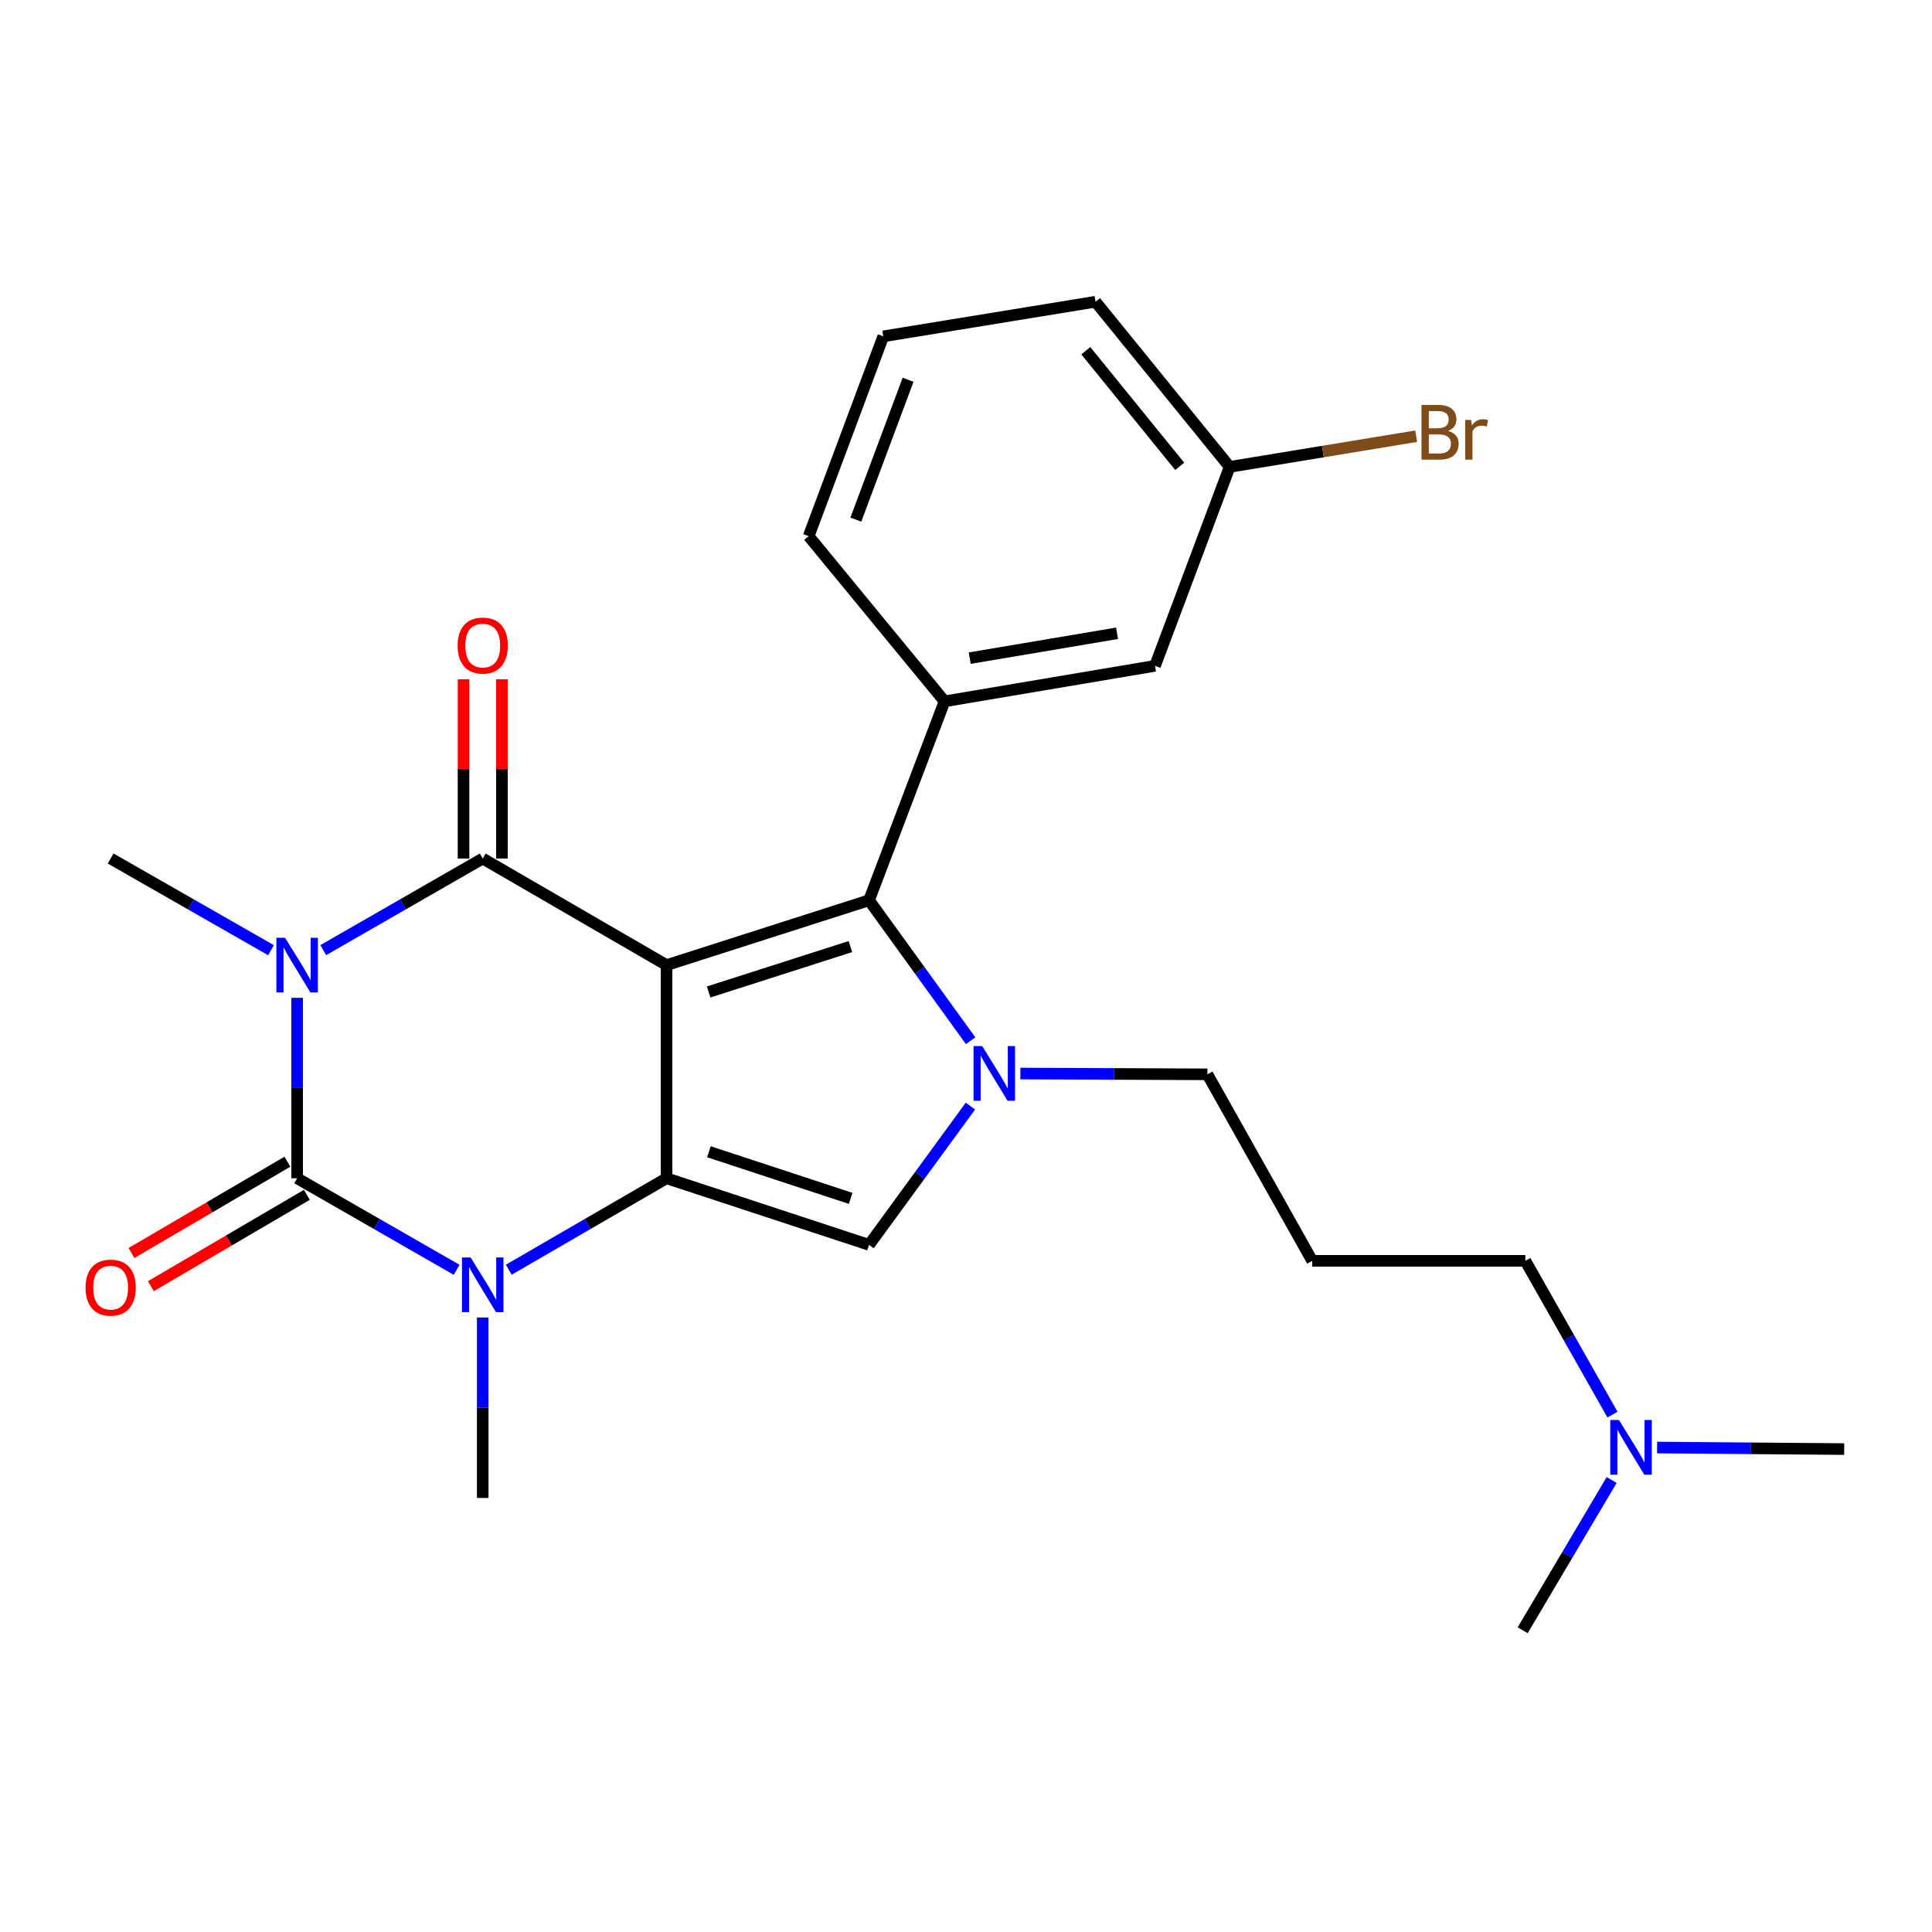 <?xml version='1.0' encoding='iso-8859-1'?>
<svg version='1.1' baseProfile='full'
              xmlns='http://www.w3.org/2000/svg'
                      xmlns:rdkit='http://www.rdkit.org/xml'
                      xmlns:xlink='http://www.w3.org/1999/xlink'
                  xml:space='preserve'
width='1000px' height='1000px' viewBox='0 0 1000 1000'>
<!-- END OF HEADER -->
<rect style='opacity:1.0;fill:#FFFFFF;stroke:none' width='1000' height='1000' x='0' y='0'> </rect>
<path class='bond-1' d='M 345.011,499.547 L 345.011,609.865' style='fill:none;fill-rule:evenodd;stroke:#000000;stroke-width:6px;stroke-linecap:butt;stroke-linejoin:miter;stroke-opacity:1' />
<path class='bond-2' d='M 345.011,499.547 L 249.86,444.372' style='fill:none;fill-rule:evenodd;stroke:#000000;stroke-width:6px;stroke-linecap:butt;stroke-linejoin:miter;stroke-opacity:1' />
<path class='bond-5' d='M 345.011,499.547 L 449.816,465.978' style='fill:none;fill-rule:evenodd;stroke:#000000;stroke-width:6px;stroke-linecap:butt;stroke-linejoin:miter;stroke-opacity:1' />
<path class='bond-5' d='M 366.796,513.447 L 440.16,489.949' style='fill:none;fill-rule:evenodd;stroke:#000000;stroke-width:6px;stroke-linecap:butt;stroke-linejoin:miter;stroke-opacity:1' />
<path class='bond-0' d='M 167.312,491.787 L 208.586,468.08' style='fill:none;fill-rule:evenodd;stroke:#0000FF;stroke-width:6px;stroke-linecap:butt;stroke-linejoin:miter;stroke-opacity:1' />
<path class='bond-0' d='M 208.586,468.08 L 249.86,444.372' style='fill:none;fill-rule:evenodd;stroke:#000000;stroke-width:6px;stroke-linecap:butt;stroke-linejoin:miter;stroke-opacity:1' />
<path class='bond-3' d='M 153.803,516.465 L 153.803,563.165' style='fill:none;fill-rule:evenodd;stroke:#0000FF;stroke-width:6px;stroke-linecap:butt;stroke-linejoin:miter;stroke-opacity:1' />
<path class='bond-3' d='M 153.803,563.165 L 153.803,609.865' style='fill:none;fill-rule:evenodd;stroke:#000000;stroke-width:6px;stroke-linecap:butt;stroke-linejoin:miter;stroke-opacity:1' />
<path class='bond-12' d='M 140.283,491.82 L 98.777,468.096' style='fill:none;fill-rule:evenodd;stroke:#0000FF;stroke-width:6px;stroke-linecap:butt;stroke-linejoin:miter;stroke-opacity:1' />
<path class='bond-12' d='M 98.777,468.096 L 57.271,444.372' style='fill:none;fill-rule:evenodd;stroke:#000000;stroke-width:6px;stroke-linecap:butt;stroke-linejoin:miter;stroke-opacity:1' />
<path class='bond-4' d='M 345.011,609.865 L 304.18,633.532' style='fill:none;fill-rule:evenodd;stroke:#000000;stroke-width:6px;stroke-linecap:butt;stroke-linejoin:miter;stroke-opacity:1' />
<path class='bond-4' d='M 304.18,633.532 L 263.349,657.199' style='fill:none;fill-rule:evenodd;stroke:#0000FF;stroke-width:6px;stroke-linecap:butt;stroke-linejoin:miter;stroke-opacity:1' />
<path class='bond-7' d='M 345.011,609.865 L 449.816,644.339' style='fill:none;fill-rule:evenodd;stroke:#000000;stroke-width:6px;stroke-linecap:butt;stroke-linejoin:miter;stroke-opacity:1' />
<path class='bond-7' d='M 366.944,596.148 L 440.308,620.281' style='fill:none;fill-rule:evenodd;stroke:#000000;stroke-width:6px;stroke-linecap:butt;stroke-linejoin:miter;stroke-opacity:1' />
<path class='bond-10' d='M 259.801,444.372 L 259.801,397.977' style='fill:none;fill-rule:evenodd;stroke:#000000;stroke-width:6px;stroke-linecap:butt;stroke-linejoin:miter;stroke-opacity:1' />
<path class='bond-10' d='M 259.801,397.977 L 259.801,351.583' style='fill:none;fill-rule:evenodd;stroke:#FF0000;stroke-width:6px;stroke-linecap:butt;stroke-linejoin:miter;stroke-opacity:1' />
<path class='bond-10' d='M 239.918,444.372 L 239.918,397.977' style='fill:none;fill-rule:evenodd;stroke:#000000;stroke-width:6px;stroke-linecap:butt;stroke-linejoin:miter;stroke-opacity:1' />
<path class='bond-10' d='M 239.918,397.977 L 239.918,351.583' style='fill:none;fill-rule:evenodd;stroke:#FF0000;stroke-width:6px;stroke-linecap:butt;stroke-linejoin:miter;stroke-opacity:1' />
<path class='bond-9' d='M 148.779,601.286 L 108.411,624.927' style='fill:none;fill-rule:evenodd;stroke:#000000;stroke-width:6px;stroke-linecap:butt;stroke-linejoin:miter;stroke-opacity:1' />
<path class='bond-9' d='M 108.411,624.927 L 68.043,648.569' style='fill:none;fill-rule:evenodd;stroke:#FF0000;stroke-width:6px;stroke-linecap:butt;stroke-linejoin:miter;stroke-opacity:1' />
<path class='bond-9' d='M 158.827,618.443 L 118.459,642.084' style='fill:none;fill-rule:evenodd;stroke:#000000;stroke-width:6px;stroke-linecap:butt;stroke-linejoin:miter;stroke-opacity:1' />
<path class='bond-9' d='M 118.459,642.084 L 78.091,665.726' style='fill:none;fill-rule:evenodd;stroke:#FF0000;stroke-width:6px;stroke-linecap:butt;stroke-linejoin:miter;stroke-opacity:1' />
<path class='bond-26' d='M 153.803,609.865 L 195.077,633.563' style='fill:none;fill-rule:evenodd;stroke:#000000;stroke-width:6px;stroke-linecap:butt;stroke-linejoin:miter;stroke-opacity:1' />
<path class='bond-26' d='M 195.077,633.563 L 236.35,657.261' style='fill:none;fill-rule:evenodd;stroke:#0000FF;stroke-width:6px;stroke-linecap:butt;stroke-linejoin:miter;stroke-opacity:1' />
<path class='bond-14' d='M 249.86,681.936 L 249.86,728.635' style='fill:none;fill-rule:evenodd;stroke:#0000FF;stroke-width:6px;stroke-linecap:butt;stroke-linejoin:miter;stroke-opacity:1' />
<path class='bond-14' d='M 249.86,728.635 L 249.86,775.335' style='fill:none;fill-rule:evenodd;stroke:#000000;stroke-width:6px;stroke-linecap:butt;stroke-linejoin:miter;stroke-opacity:1' />
<path class='bond-6' d='M 449.816,465.978 L 476.11,502.329' style='fill:none;fill-rule:evenodd;stroke:#000000;stroke-width:6px;stroke-linecap:butt;stroke-linejoin:miter;stroke-opacity:1' />
<path class='bond-6' d='M 476.11,502.329 L 502.403,538.681' style='fill:none;fill-rule:evenodd;stroke:#0000FF;stroke-width:6px;stroke-linecap:butt;stroke-linejoin:miter;stroke-opacity:1' />
<path class='bond-8' d='M 449.816,465.978 L 488.897,363.017' style='fill:none;fill-rule:evenodd;stroke:#000000;stroke-width:6px;stroke-linecap:butt;stroke-linejoin:miter;stroke-opacity:1' />
<path class='bond-13' d='M 528.143,555.663 L 576.548,555.866' style='fill:none;fill-rule:evenodd;stroke:#0000FF;stroke-width:6px;stroke-linecap:butt;stroke-linejoin:miter;stroke-opacity:1' />
<path class='bond-13' d='M 576.548,555.866 L 624.952,556.07' style='fill:none;fill-rule:evenodd;stroke:#000000;stroke-width:6px;stroke-linecap:butt;stroke-linejoin:miter;stroke-opacity:1' />
<path class='bond-25' d='M 502.293,572.513 L 476.054,608.426' style='fill:none;fill-rule:evenodd;stroke:#0000FF;stroke-width:6px;stroke-linecap:butt;stroke-linejoin:miter;stroke-opacity:1' />
<path class='bond-25' d='M 476.054,608.426 L 449.816,644.339' style='fill:none;fill-rule:evenodd;stroke:#000000;stroke-width:6px;stroke-linecap:butt;stroke-linejoin:miter;stroke-opacity:1' />
<path class='bond-11' d='M 488.897,363.017 L 597.834,344.637' style='fill:none;fill-rule:evenodd;stroke:#000000;stroke-width:6px;stroke-linecap:butt;stroke-linejoin:miter;stroke-opacity:1' />
<path class='bond-11' d='M 501.93,340.654 L 578.185,327.788' style='fill:none;fill-rule:evenodd;stroke:#000000;stroke-width:6px;stroke-linecap:butt;stroke-linejoin:miter;stroke-opacity:1' />
<path class='bond-19' d='M 488.897,363.017 L 418.567,277.521' style='fill:none;fill-rule:evenodd;stroke:#000000;stroke-width:6px;stroke-linecap:butt;stroke-linejoin:miter;stroke-opacity:1' />
<path class='bond-16' d='M 597.834,344.637 L 636.462,241.665' style='fill:none;fill-rule:evenodd;stroke:#000000;stroke-width:6px;stroke-linecap:butt;stroke-linejoin:miter;stroke-opacity:1' />
<path class='bond-15' d='M 624.952,556.07 L 679.21,652.602' style='fill:none;fill-rule:evenodd;stroke:#000000;stroke-width:6px;stroke-linecap:butt;stroke-linejoin:miter;stroke-opacity:1' />
<path class='bond-20' d='M 679.21,652.602 L 789.517,652.602' style='fill:none;fill-rule:evenodd;stroke:#000000;stroke-width:6px;stroke-linecap:butt;stroke-linejoin:miter;stroke-opacity:1' />
<path class='bond-18' d='M 636.462,241.665 L 684.73,233.725' style='fill:none;fill-rule:evenodd;stroke:#000000;stroke-width:6px;stroke-linecap:butt;stroke-linejoin:miter;stroke-opacity:1' />
<path class='bond-18' d='M 684.73,233.725 L 732.997,225.785' style='fill:none;fill-rule:evenodd;stroke:#7F4C19;stroke-width:6px;stroke-linecap:butt;stroke-linejoin:miter;stroke-opacity:1' />
<path class='bond-27' d='M 636.462,241.665 L 567.037,156.179' style='fill:none;fill-rule:evenodd;stroke:#000000;stroke-width:6px;stroke-linecap:butt;stroke-linejoin:miter;stroke-opacity:1' />
<path class='bond-27' d='M 610.614,241.377 L 562.017,181.536' style='fill:none;fill-rule:evenodd;stroke:#000000;stroke-width:6px;stroke-linecap:butt;stroke-linejoin:miter;stroke-opacity:1' />
<path class='bond-17' d='M 834.621,732.2 L 812.069,692.401' style='fill:none;fill-rule:evenodd;stroke:#0000FF;stroke-width:6px;stroke-linecap:butt;stroke-linejoin:miter;stroke-opacity:1' />
<path class='bond-17' d='M 812.069,692.401 L 789.517,652.602' style='fill:none;fill-rule:evenodd;stroke:#000000;stroke-width:6px;stroke-linecap:butt;stroke-linejoin:miter;stroke-opacity:1' />
<path class='bond-23' d='M 857.715,749.245 L 906.13,749.642' style='fill:none;fill-rule:evenodd;stroke:#0000FF;stroke-width:6px;stroke-linecap:butt;stroke-linejoin:miter;stroke-opacity:1' />
<path class='bond-23' d='M 906.13,749.642 L 954.545,750.04' style='fill:none;fill-rule:evenodd;stroke:#000000;stroke-width:6px;stroke-linecap:butt;stroke-linejoin:miter;stroke-opacity:1' />
<path class='bond-24' d='M 834.199,766.045 L 811.162,804.933' style='fill:none;fill-rule:evenodd;stroke:#0000FF;stroke-width:6px;stroke-linecap:butt;stroke-linejoin:miter;stroke-opacity:1' />
<path class='bond-24' d='M 811.162,804.933 L 788.125,843.821' style='fill:none;fill-rule:evenodd;stroke:#000000;stroke-width:6px;stroke-linecap:butt;stroke-linejoin:miter;stroke-opacity:1' />
<path class='bond-21' d='M 418.567,277.521 L 457.184,174.096' style='fill:none;fill-rule:evenodd;stroke:#000000;stroke-width:6px;stroke-linecap:butt;stroke-linejoin:miter;stroke-opacity:1' />
<path class='bond-21' d='M 442.986,268.962 L 470.018,196.565' style='fill:none;fill-rule:evenodd;stroke:#000000;stroke-width:6px;stroke-linecap:butt;stroke-linejoin:miter;stroke-opacity:1' />
<path class='bond-22' d='M 457.184,174.096 L 567.037,156.179' style='fill:none;fill-rule:evenodd;stroke:#000000;stroke-width:6px;stroke-linecap:butt;stroke-linejoin:miter;stroke-opacity:1' />
<path  class='atom-1' d='M 147.543 485.387
L 156.823 500.387
Q 157.743 501.867, 159.223 504.547
Q 160.703 507.227, 160.783 507.387
L 160.783 485.387
L 164.543 485.387
L 164.543 513.707
L 160.663 513.707
L 150.703 497.307
Q 149.543 495.387, 148.303 493.187
Q 147.103 490.987, 146.743 490.307
L 146.743 513.707
L 143.063 513.707
L 143.063 485.387
L 147.543 485.387
' fill='#0000FF'/>
<path  class='atom-5' d='M 243.6 650.858
L 252.88 665.858
Q 253.8 667.338, 255.28 670.018
Q 256.76 672.698, 256.84 672.858
L 256.84 650.858
L 260.6 650.858
L 260.6 679.178
L 256.72 679.178
L 246.76 662.778
Q 245.6 660.858, 244.36 658.658
Q 243.16 656.458, 242.8 655.778
L 242.8 679.178
L 239.12 679.178
L 239.12 650.858
L 243.6 650.858
' fill='#0000FF'/>
<path  class='atom-7' d='M 508.386 541.446
L 517.666 556.446
Q 518.586 557.926, 520.066 560.606
Q 521.546 563.286, 521.626 563.446
L 521.626 541.446
L 525.386 541.446
L 525.386 569.766
L 521.506 569.766
L 511.546 553.366
Q 510.386 551.446, 509.146 549.246
Q 507.946 547.046, 507.586 546.366
L 507.586 569.766
L 503.906 569.766
L 503.906 541.446
L 508.386 541.446
' fill='#0000FF'/>
<path  class='atom-10' d='M 44.271 666.478
Q 44.271 659.678, 47.631 655.878
Q 50.991 652.078, 57.271 652.078
Q 63.551 652.078, 66.911 655.878
Q 70.271 659.678, 70.271 666.478
Q 70.271 673.358, 66.871 677.278
Q 63.471 681.158, 57.271 681.158
Q 51.031 681.158, 47.631 677.278
Q 44.271 673.398, 44.271 666.478
M 57.271 677.958
Q 61.591 677.958, 63.911 675.078
Q 66.271 672.158, 66.271 666.478
Q 66.271 660.918, 63.911 658.118
Q 61.591 655.278, 57.271 655.278
Q 52.951 655.278, 50.591 658.078
Q 48.271 660.878, 48.271 666.478
Q 48.271 672.198, 50.591 675.078
Q 52.951 677.958, 57.271 677.958
' fill='#FF0000'/>
<path  class='atom-11' d='M 236.86 334.145
Q 236.86 327.345, 240.22 323.545
Q 243.58 319.745, 249.86 319.745
Q 256.14 319.745, 259.5 323.545
Q 262.86 327.345, 262.86 334.145
Q 262.86 341.025, 259.46 344.945
Q 256.06 348.825, 249.86 348.825
Q 243.62 348.825, 240.22 344.945
Q 236.86 341.065, 236.86 334.145
M 249.86 345.625
Q 254.18 345.625, 256.5 342.745
Q 258.86 339.825, 258.86 334.145
Q 258.86 328.585, 256.5 325.785
Q 254.18 322.945, 249.86 322.945
Q 245.54 322.945, 243.18 325.745
Q 240.86 328.545, 240.86 334.145
Q 240.86 339.865, 243.18 342.745
Q 245.54 345.625, 249.86 345.625
' fill='#FF0000'/>
<path  class='atom-18' d='M 837.957 734.974
L 847.237 749.974
Q 848.157 751.454, 849.637 754.134
Q 851.117 756.814, 851.197 756.974
L 851.197 734.974
L 854.957 734.974
L 854.957 763.294
L 851.077 763.294
L 841.117 746.894
Q 839.957 744.974, 838.717 742.774
Q 837.517 740.574, 837.157 739.894
L 837.157 763.294
L 833.477 763.294
L 833.477 734.974
L 837.957 734.974
' fill='#0000FF'/>
<path  class='atom-19' d='M 749.517 223.028
Q 752.237 223.788, 753.597 225.468
Q 754.997 227.108, 754.997 229.548
Q 754.997 233.468, 752.477 235.708
Q 749.997 237.908, 745.277 237.908
L 735.757 237.908
L 735.757 209.588
L 744.117 209.588
Q 748.957 209.588, 751.397 211.548
Q 753.837 213.508, 753.837 217.108
Q 753.837 221.388, 749.517 223.028
M 739.557 212.788
L 739.557 221.668
L 744.117 221.668
Q 746.917 221.668, 748.357 220.548
Q 749.837 219.388, 749.837 217.108
Q 749.837 212.788, 744.117 212.788
L 739.557 212.788
M 745.277 234.708
Q 748.037 234.708, 749.517 233.388
Q 750.997 232.068, 750.997 229.548
Q 750.997 227.228, 749.357 226.068
Q 747.757 224.868, 744.677 224.868
L 739.557 224.868
L 739.557 234.708
L 745.277 234.708
' fill='#7F4C19'/>
<path  class='atom-19' d='M 761.437 217.348
L 761.877 220.188
Q 764.037 216.988, 767.557 216.988
Q 768.677 216.988, 770.197 217.388
L 769.597 220.748
Q 767.877 220.348, 766.917 220.348
Q 765.237 220.348, 764.117 221.028
Q 763.037 221.668, 762.157 223.228
L 762.157 237.908
L 758.397 237.908
L 758.397 217.348
L 761.437 217.348
' fill='#7F4C19'/>
</svg>
